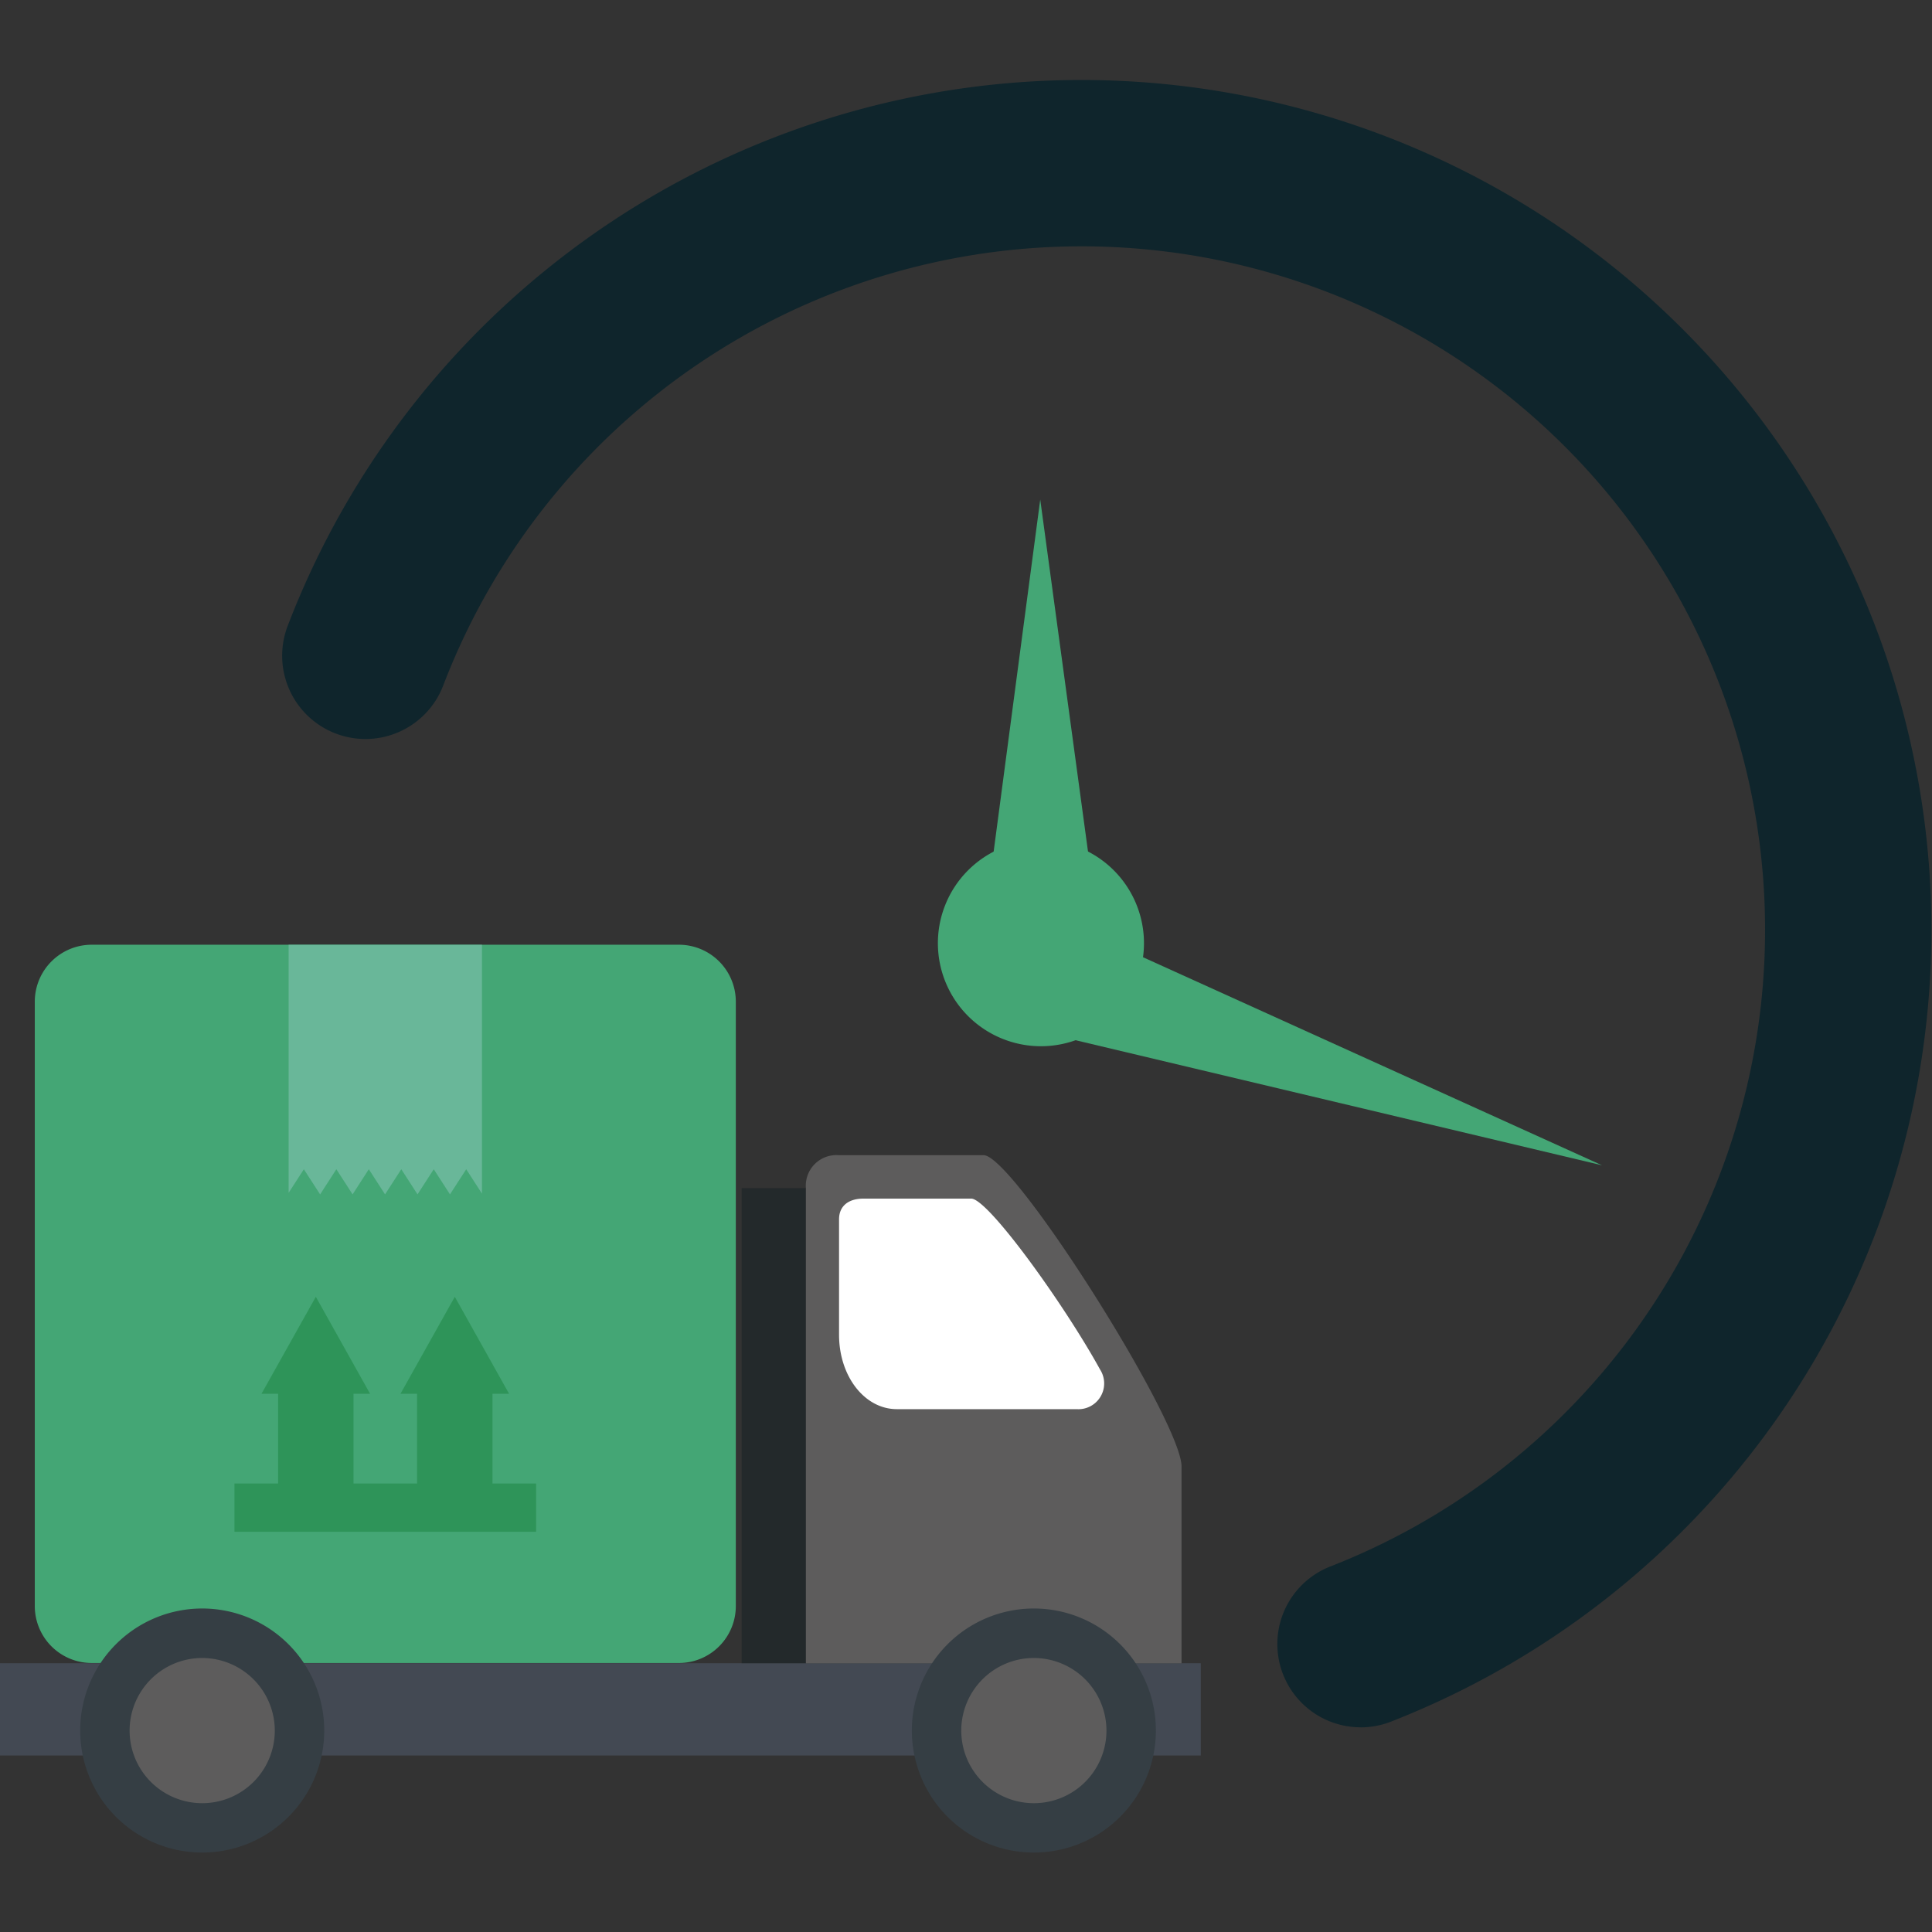 <svg xmlns="http://www.w3.org/2000/svg" xmlns:xlink="http://www.w3.org/1999/xlink" width="120" height="120" viewBox="0 0 120 120">
  <rect x="0" y="0" width="120" height="120" fill="#333333" stroke="none"/>
  <defs>
    <clipPath id="clip-path">
      <rect id="長方形_603" data-name="長方形 603" width="120" height="110.132" fill="none"/>
    </clipPath>
    <clipPath id="clip-icon_scene01">
      <rect width="120" height="120"/>
    </clipPath>
  </defs>
  <g id="icon_scene01" clip-path="url(#clip-icon_scene01)">
    <g id="グループ_557" data-name="グループ 557" transform="translate(0 4.934)">
      <g id="グループ_556" data-name="グループ 556" clip-path="url(#clip-path)">
        <path id="パス_3597" data-name="パス 3597" d="M46.624,117.732a3.537,3.537,0,0,1-3.539,3.537H6.622a3.536,3.536,0,0,1-3.54-3.537V80.194a3.537,3.537,0,0,1,3.54-3.538H43.085a3.537,3.537,0,0,1,3.539,3.538Z" transform="translate(-0.921 -22.911)" fill="#44a675"/>
        <path id="パス_3598" data-name="パス 3598" d="M25.569,76.657V92.067l.946-1.465,1.01,1.562L28.533,90.6l1.009,1.562L30.55,90.6l1.008,1.562L32.567,90.6l1.008,1.562L34.583,90.6l1.008,1.562L36.6,90.6l.978,1.517V76.657Z" transform="translate(-7.642 -22.911)" fill="#69b799"/>
        <rect id="長方形_598" data-name="長方形 598" width="4.682" height="7.932" transform="translate(17.274 80.467)" fill="#2e9459"/>
        <path id="パス_3599" data-name="パス 3599" d="M29.911,113.87H23.165l3.375-6.024Z" transform="translate(-6.924 -32.233)" fill="#2e9459"/>
        <path id="パス_3600" data-name="パス 3600" d="M42.223,113.87H35.477l3.375-6.024Z" transform="translate(-10.603 -32.233)" fill="#2e9459"/>
        <rect id="長方形_599" data-name="長方形 599" width="4.685" height="7.932" transform="translate(25.905 80.467)" fill="#2e9459"/>
        <rect id="長方形_600" data-name="長方形 600" width="18.737" height="2.997" transform="translate(14.562 87.21)" fill="#2e9459"/>
        <rect id="長方形_601" data-name="長方形 601" width="74.583" height="5.732" transform="translate(0 98.371)" fill="#434953"/>
        <rect id="長方形_602" data-name="長方形 602" width="3.991" height="29.509" transform="translate(46.065 68.862)" fill="#23292b"/>
        <path id="パス_3601" data-name="パス 3601" d="M82.429,95.3H73.453a1.9,1.9,0,0,0-2.059,2.048v29.509H94.726V114.638c0-2.792-10.432-19.341-12.3-19.341" transform="translate(-21.338 -28.482)" fill="#5d5c5c"/>
        <path id="パス_3602" data-name="パス 3602" d="M22.263,143a7.579,7.579,0,1,1-7.618-7.541A7.582,7.582,0,0,1,22.263,143" transform="translate(-2.124 -40.486)" fill="#353e44"/>
        <path id="パス_3603" data-name="パス 3603" d="M20.5,144.325a4.509,4.509,0,1,1-4.533-4.482,4.519,4.519,0,0,1,4.533,4.482" transform="translate(-3.432 -41.796)" fill="#5d5c5c"/>
        <path id="パス_3604" data-name="パス 3604" d="M95.937,143a7.579,7.579,0,1,1-7.618-7.541A7.579,7.579,0,0,1,95.937,143" transform="translate(-24.143 -40.486)" fill="#353e44"/>
        <path id="パス_3605" data-name="パス 3605" d="M94.175,144.325a4.509,4.509,0,1,1-4.531-4.482,4.515,4.515,0,0,1,4.531,4.482" transform="translate(-25.451 -41.796)" fill="#5d5c5c"/>
        <path id="パス_3606" data-name="パス 3606" d="M90.547,109.768c-2.2-4.006-6.953-10.623-8.008-10.623H75.859c-1,0-1.528.506-1.528,1.283V107.6c0,2.589,1.594,4.623,3.589,4.623H89.089a1.6,1.6,0,0,0,1.458-2.456" transform="translate(-22.216 -29.632)" fill="#fff"/>
        <path id="パス_3607" data-name="パス 3607" d="M91.988,102.352A5.172,5.172,0,0,1,90.1,92.364a42.454,42.454,0,1,0-55.09-54.735,5.173,5.173,0,1,1-9.659-3.707A52.795,52.795,0,1,1,93.869,102a5.151,5.151,0,0,1-1.881.356" transform="translate(-7.475 0)" fill="#0f252c"/>
        <path id="パス_3608" data-name="パス 3608" d="M95.886,73.789a6.4,6.4,0,1,1-6.4-6.4,6.4,6.4,0,0,1,6.4,6.4" transform="translate(-24.832 -20.14)" fill="#44a675"/>
        <path id="パス_3609" data-name="パス 3609" d="M90.707,37.219,87.313,62.864l6.872-.015Z" transform="translate(-26.096 -11.124)" fill="#44a675"/>
        <path id="パス_3610" data-name="パス 3610" d="M127.064,89.889,94.438,75.1l-2.223,6.51Z" transform="translate(-27.561 -22.445)" fill="#44a675"/>
      </g>
    </g>
  </g>
</svg>
